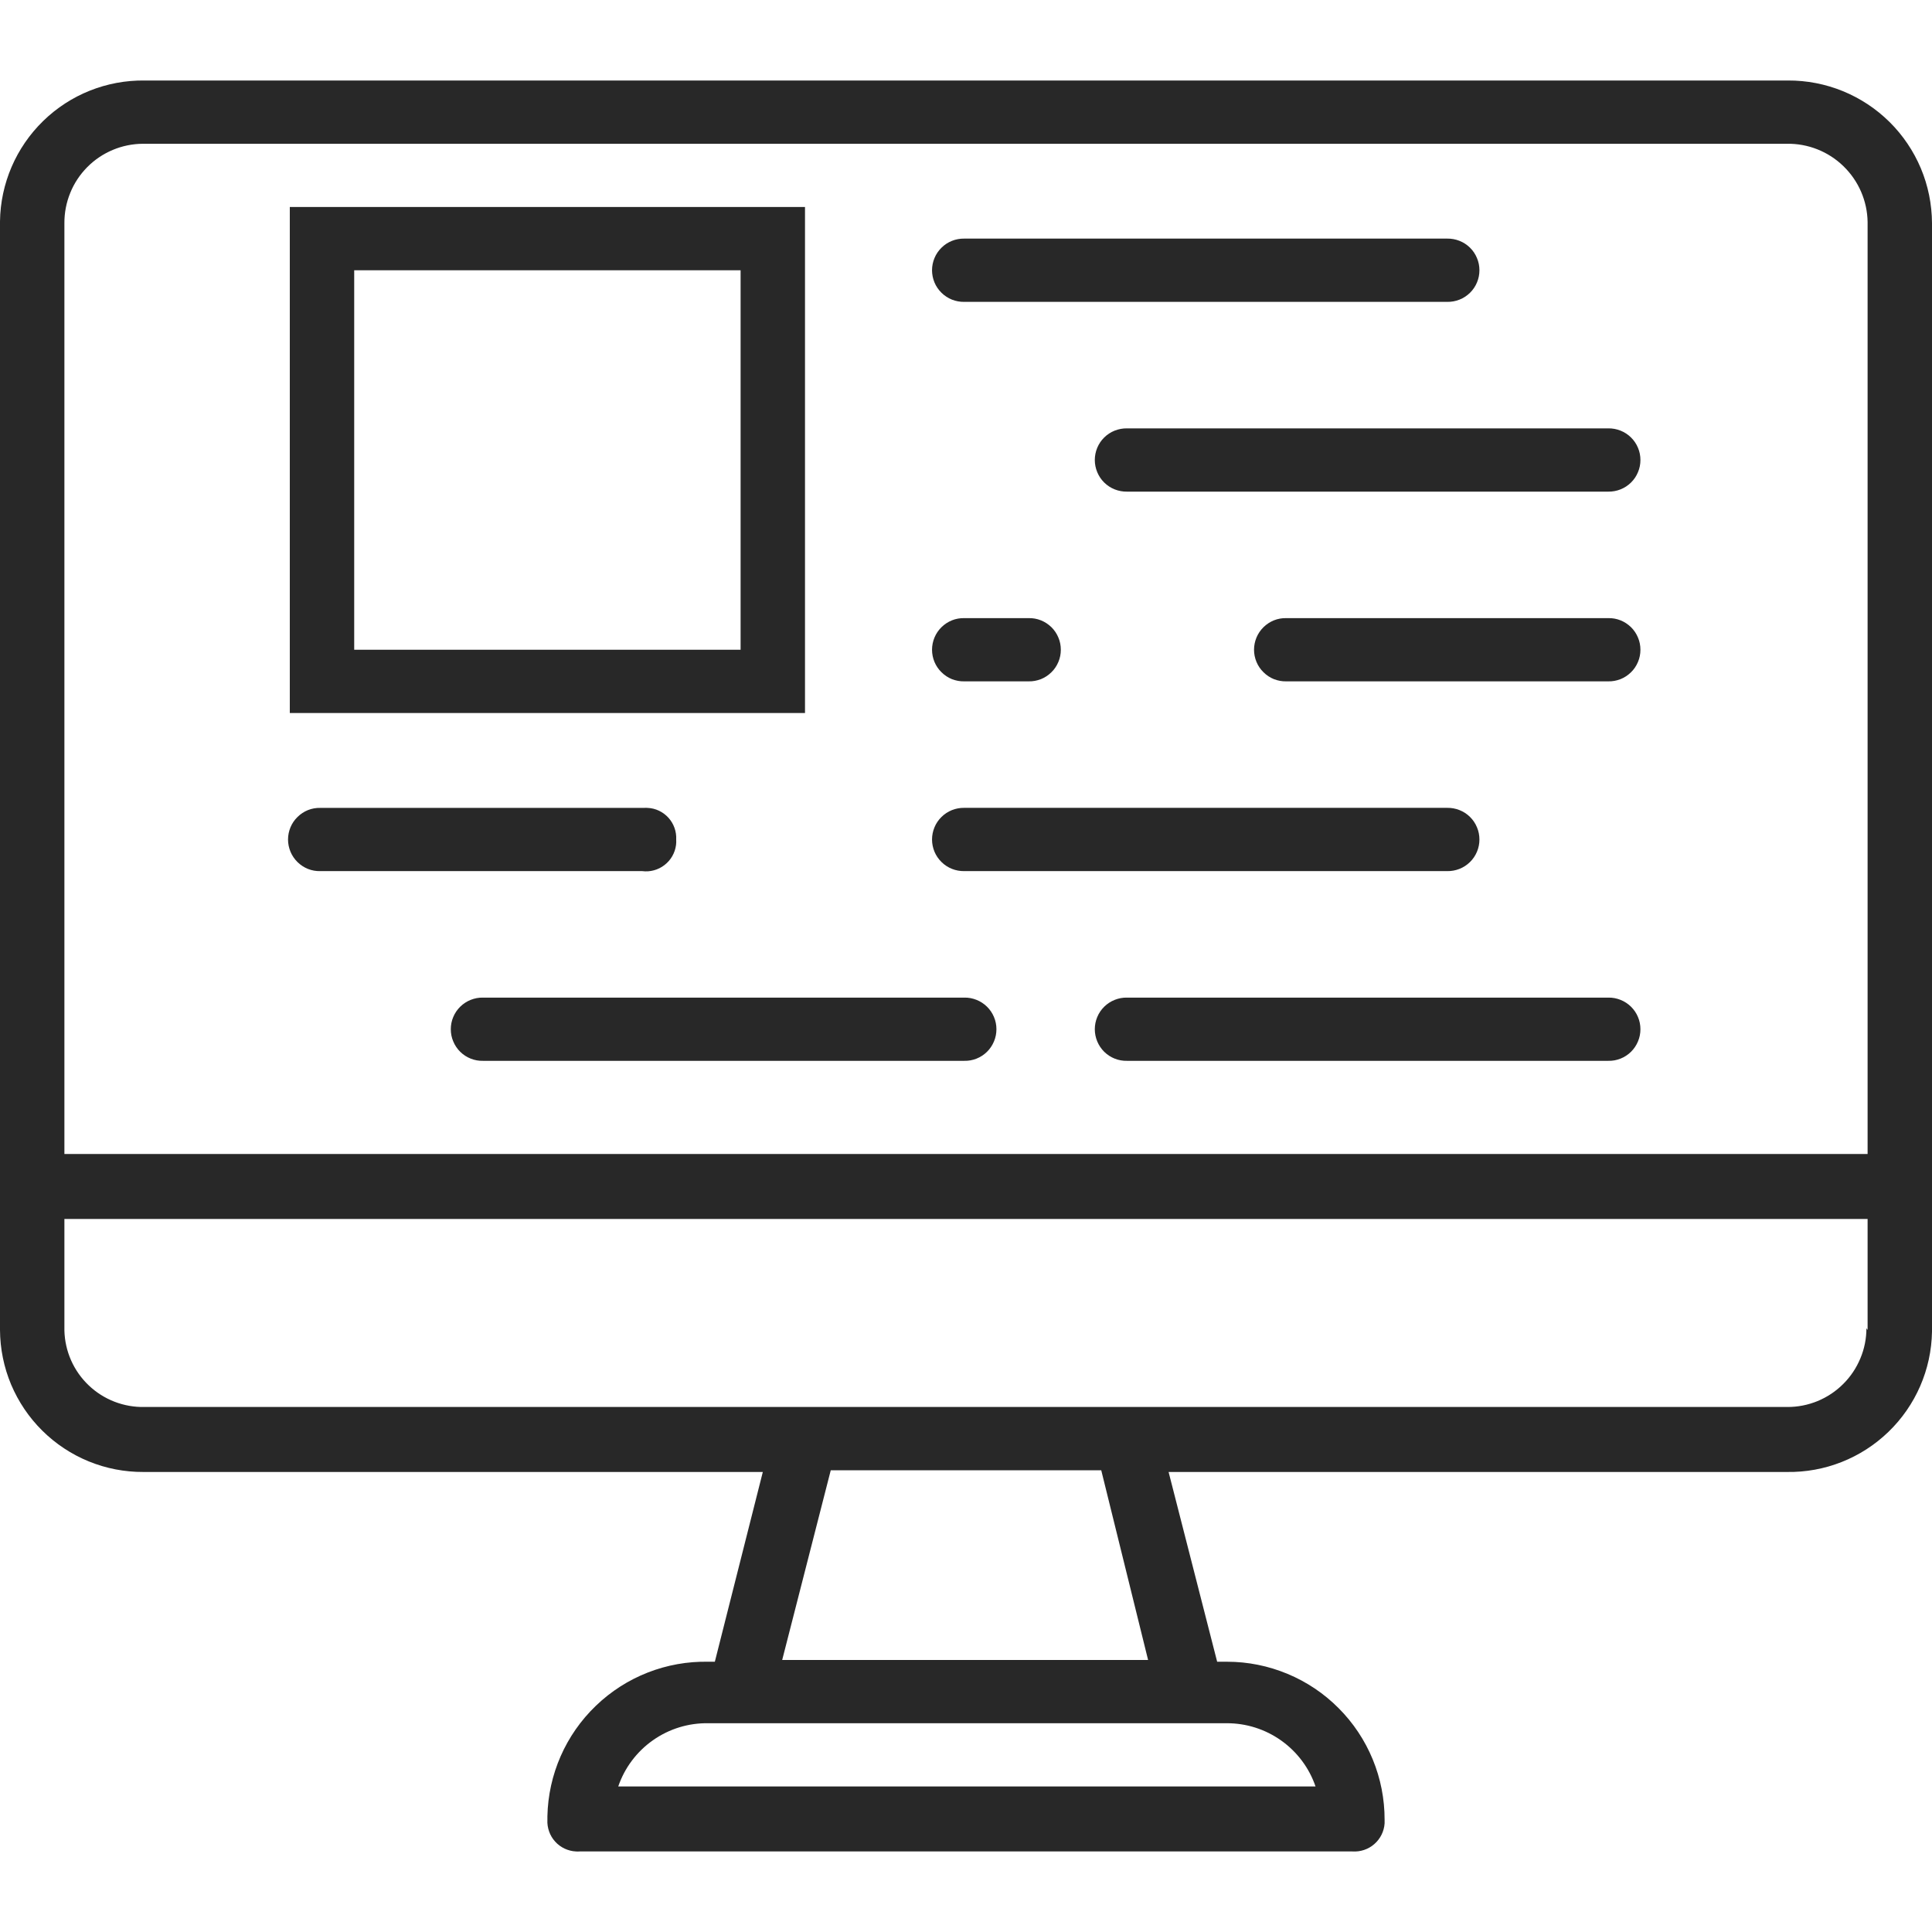 <svg width="36" height="36" viewBox="0 0 36 36" fill="none" xmlns="http://www.w3.org/2000/svg">
<path d="M33.294 1.5H2.695C1.989 1.491 1.309 1.762 0.804 2.255C0.299 2.747 0.009 3.42 0 4.125C0 4.136 0 4.147 0 4.157V24.782C0.002 25.131 0.072 25.477 0.207 25.799C0.343 26.12 0.54 26.413 0.788 26.658C1.036 26.904 1.331 27.099 1.654 27.231C1.977 27.363 2.323 27.43 2.673 27.428C2.68 27.428 2.687 27.428 2.695 27.428H14.214L13.32 30.964H13.2C12.42 30.948 11.666 31.243 11.104 31.784C10.541 32.324 10.216 33.065 10.2 33.845C10.2 33.867 10.2 33.888 10.2 33.91C10.196 33.984 10.207 34.057 10.232 34.127C10.256 34.196 10.294 34.26 10.344 34.315C10.393 34.37 10.453 34.414 10.52 34.446C10.587 34.477 10.659 34.496 10.732 34.499C10.755 34.501 10.777 34.501 10.8 34.499H25.2C25.349 34.509 25.496 34.46 25.608 34.362C25.721 34.264 25.79 34.125 25.8 33.976C25.801 33.954 25.801 33.932 25.8 33.91C25.801 33.524 25.726 33.141 25.579 32.784C25.432 32.427 25.216 32.102 24.943 31.829C24.671 31.555 24.347 31.338 23.991 31.19C23.634 31.041 23.252 30.964 22.866 30.964C22.844 30.963 22.822 30.963 22.8 30.964H22.68L21.775 27.428H33.295C34 27.44 34.681 27.171 35.188 26.681C35.696 26.191 35.988 25.519 36 24.814C36 24.803 36 24.792 36 24.782V4.157C35.998 3.807 35.928 3.46 35.792 3.136C35.656 2.813 35.458 2.52 35.209 2.273C34.959 2.026 34.664 1.831 34.339 1.698C34.015 1.566 33.667 1.498 33.316 1.5C33.309 1.5 33.302 1.5 33.294 1.5ZM1.2 4.157C1.199 3.964 1.236 3.773 1.309 3.594C1.381 3.415 1.489 3.253 1.625 3.115C1.76 2.978 1.922 2.869 2.1 2.794C2.278 2.719 2.469 2.68 2.662 2.679C2.673 2.679 2.684 2.679 2.695 2.679H33.294C33.687 2.672 34.067 2.822 34.349 3.096C34.631 3.369 34.794 3.743 34.8 4.136C34.8 4.143 34.8 4.15 34.8 4.157V21.503H1.2V4.157ZM24.513 33.288H11.52C11.639 32.94 11.866 32.638 12.168 32.426C12.47 32.214 12.831 32.103 13.2 32.11H22.855C23.22 32.108 23.576 32.221 23.873 32.432C24.171 32.644 24.395 32.943 24.513 33.288ZM21.393 30.931H14.575L15.48 27.396H20.52L21.393 30.931ZM34.778 24.75C34.778 24.943 34.74 25.134 34.665 25.312C34.591 25.49 34.483 25.652 34.346 25.788C34.209 25.925 34.047 26.033 33.868 26.107C33.69 26.18 33.499 26.218 33.306 26.217C33.295 26.218 33.284 26.218 33.273 26.217H2.695C2.308 26.226 1.933 26.081 1.653 25.814C1.372 25.547 1.21 25.18 1.2 24.793C1.2 24.778 1.2 24.764 1.2 24.75V22.714H34.8V24.782L34.778 24.75Z" fill="#282828"/>
<path d="M29.967 18.589H21C20.922 18.587 20.844 18.602 20.771 18.631C20.698 18.66 20.632 18.703 20.576 18.758C20.52 18.813 20.476 18.878 20.446 18.95C20.416 19.022 20.4 19.1 20.4 19.178C20.4 19.256 20.416 19.334 20.446 19.406C20.476 19.478 20.52 19.544 20.576 19.599C20.632 19.654 20.698 19.697 20.771 19.726C20.844 19.755 20.922 19.769 21 19.767H29.967C30.046 19.769 30.123 19.755 30.196 19.726C30.269 19.697 30.335 19.654 30.391 19.599C30.447 19.544 30.491 19.478 30.521 19.406C30.552 19.334 30.567 19.256 30.567 19.178C30.567 19.1 30.552 19.022 30.521 18.95C30.491 18.878 30.447 18.813 30.391 18.758C30.335 18.703 30.269 18.66 30.196 18.631C30.123 18.602 30.046 18.587 29.967 18.589H29.967Z" fill="#282828"/>
<path d="M12.6 15.643C12.604 15.569 12.593 15.496 12.568 15.426C12.544 15.357 12.505 15.293 12.456 15.238C12.406 15.183 12.347 15.139 12.28 15.107C12.213 15.075 12.141 15.057 12.067 15.054C12.045 15.052 12.022 15.052 12 15.054H5.967C5.889 15.052 5.811 15.066 5.738 15.095C5.666 15.124 5.599 15.168 5.544 15.223C5.488 15.277 5.443 15.343 5.413 15.415C5.383 15.487 5.367 15.565 5.367 15.643C5.367 15.721 5.383 15.799 5.413 15.871C5.443 15.943 5.488 16.009 5.544 16.064C5.599 16.118 5.666 16.162 5.738 16.191C5.811 16.22 5.889 16.234 5.967 16.232H11.967C12.115 16.251 12.265 16.21 12.383 16.118C12.501 16.027 12.578 15.893 12.597 15.744C12.601 15.711 12.602 15.677 12.6 15.643Z" fill="#282828"/>
<path d="M17.967 16.232H26.967C27.046 16.233 27.123 16.219 27.196 16.19C27.269 16.161 27.335 16.118 27.391 16.063C27.447 16.008 27.491 15.943 27.521 15.871C27.552 15.798 27.567 15.721 27.567 15.643C27.567 15.564 27.552 15.487 27.521 15.415C27.491 15.342 27.447 15.277 27.391 15.222C27.335 15.167 27.269 15.124 27.196 15.095C27.123 15.066 27.046 15.052 26.967 15.053H17.967C17.889 15.052 17.811 15.066 17.738 15.095C17.666 15.124 17.599 15.167 17.544 15.222C17.488 15.277 17.443 15.342 17.413 15.415C17.383 15.487 17.367 15.564 17.367 15.643C17.367 15.721 17.383 15.798 17.413 15.871C17.443 15.943 17.488 16.008 17.544 16.063C17.599 16.118 17.666 16.161 17.738 16.19C17.811 16.219 17.889 16.233 17.967 16.232Z" fill="#282828"/>
<path d="M17.967 18.589H9C8.922 18.587 8.844 18.602 8.771 18.631C8.698 18.66 8.632 18.703 8.576 18.758C8.52 18.813 8.476 18.878 8.446 18.95C8.415 19.022 8.4 19.1 8.4 19.178C8.4 19.256 8.415 19.334 8.446 19.406C8.476 19.478 8.52 19.544 8.576 19.599C8.632 19.654 8.698 19.697 8.771 19.726C8.844 19.755 8.922 19.769 9 19.767H17.967C18.046 19.769 18.123 19.755 18.196 19.726C18.269 19.697 18.335 19.654 18.391 19.599C18.447 19.544 18.491 19.478 18.521 19.406C18.552 19.334 18.567 19.256 18.567 19.178C18.567 19.1 18.552 19.022 18.521 18.95C18.491 18.878 18.447 18.813 18.391 18.758C18.335 18.703 18.269 18.66 18.196 18.631C18.123 18.602 18.046 18.587 17.967 18.589Z" fill="#282828"/>
<path d="M29.967 7.982H21C20.922 7.981 20.844 7.995 20.771 8.024C20.698 8.053 20.632 8.096 20.576 8.151C20.52 8.206 20.476 8.271 20.446 8.343C20.416 8.415 20.4 8.493 20.4 8.571C20.4 8.65 20.416 8.727 20.446 8.799C20.476 8.872 20.52 8.937 20.576 8.992C20.632 9.047 20.698 9.09 20.771 9.119C20.844 9.148 20.922 9.162 21 9.161H29.967C30.046 9.162 30.123 9.148 30.196 9.119C30.269 9.09 30.335 9.047 30.391 8.992C30.447 8.937 30.491 8.872 30.521 8.799C30.552 8.727 30.567 8.65 30.567 8.571C30.567 8.493 30.552 8.415 30.521 8.343C30.491 8.271 30.447 8.206 30.391 8.151C30.335 8.096 30.269 8.053 30.196 8.024C30.123 7.995 30.046 7.981 29.967 7.982H29.967Z" fill="#282828"/>
<path d="M29.967 11.518H23.967C23.889 11.516 23.811 11.53 23.738 11.559C23.666 11.588 23.599 11.632 23.544 11.686C23.488 11.741 23.443 11.807 23.413 11.879C23.383 11.951 23.367 12.029 23.367 12.107C23.367 12.185 23.383 12.263 23.413 12.335C23.443 12.407 23.488 12.473 23.544 12.527C23.599 12.582 23.666 12.626 23.738 12.655C23.811 12.683 23.889 12.698 23.967 12.696H29.967C30.046 12.698 30.123 12.683 30.196 12.655C30.269 12.626 30.335 12.582 30.391 12.527C30.447 12.473 30.491 12.407 30.521 12.335C30.552 12.263 30.567 12.185 30.567 12.107C30.567 12.029 30.552 11.951 30.521 11.879C30.491 11.807 30.447 11.741 30.391 11.686C30.335 11.632 30.269 11.588 30.196 11.559C30.123 11.53 30.046 11.516 29.967 11.518Z" fill="#282828"/>
<path d="M17.967 12.696H19.167C19.246 12.698 19.323 12.683 19.396 12.655C19.469 12.626 19.535 12.582 19.591 12.527C19.647 12.473 19.691 12.407 19.721 12.335C19.752 12.263 19.767 12.185 19.767 12.107C19.767 12.029 19.752 11.951 19.721 11.879C19.691 11.807 19.647 11.741 19.591 11.686C19.535 11.632 19.469 11.588 19.396 11.559C19.323 11.53 19.246 11.516 19.167 11.518H17.967C17.889 11.516 17.811 11.53 17.738 11.559C17.666 11.588 17.599 11.632 17.544 11.686C17.488 11.741 17.443 11.807 17.413 11.879C17.383 11.951 17.367 12.029 17.367 12.107C17.367 12.185 17.383 12.263 17.413 12.335C17.443 12.407 17.488 12.473 17.544 12.527C17.599 12.582 17.666 12.626 17.738 12.655C17.811 12.683 17.889 12.698 17.967 12.696Z" fill="#282828"/>
<path d="M17.967 5.625H26.967C27.046 5.626 27.123 5.612 27.196 5.583C27.269 5.554 27.335 5.511 27.391 5.456C27.447 5.401 27.491 5.336 27.521 5.264C27.552 5.191 27.567 5.114 27.567 5.036C27.567 4.957 27.552 4.88 27.521 4.808C27.491 4.735 27.447 4.67 27.391 4.615C27.335 4.56 27.269 4.517 27.196 4.488C27.123 4.459 27.046 4.445 26.967 4.446H17.967C17.889 4.445 17.811 4.459 17.738 4.488C17.666 4.517 17.599 4.56 17.544 4.615C17.488 4.67 17.443 4.735 17.413 4.808C17.383 4.88 17.367 4.957 17.367 5.036C17.367 5.114 17.383 5.191 17.413 5.264C17.443 5.336 17.488 5.401 17.544 5.456C17.599 5.511 17.666 5.554 17.738 5.583C17.811 5.612 17.889 5.626 17.967 5.625Z" fill="#282828"/>
<path d="M15 3.857H5.4V13.286H15V3.857ZM13.8 12.107H6.6V5.036H13.8V12.107Z" fill="#282828"/>
</svg>
